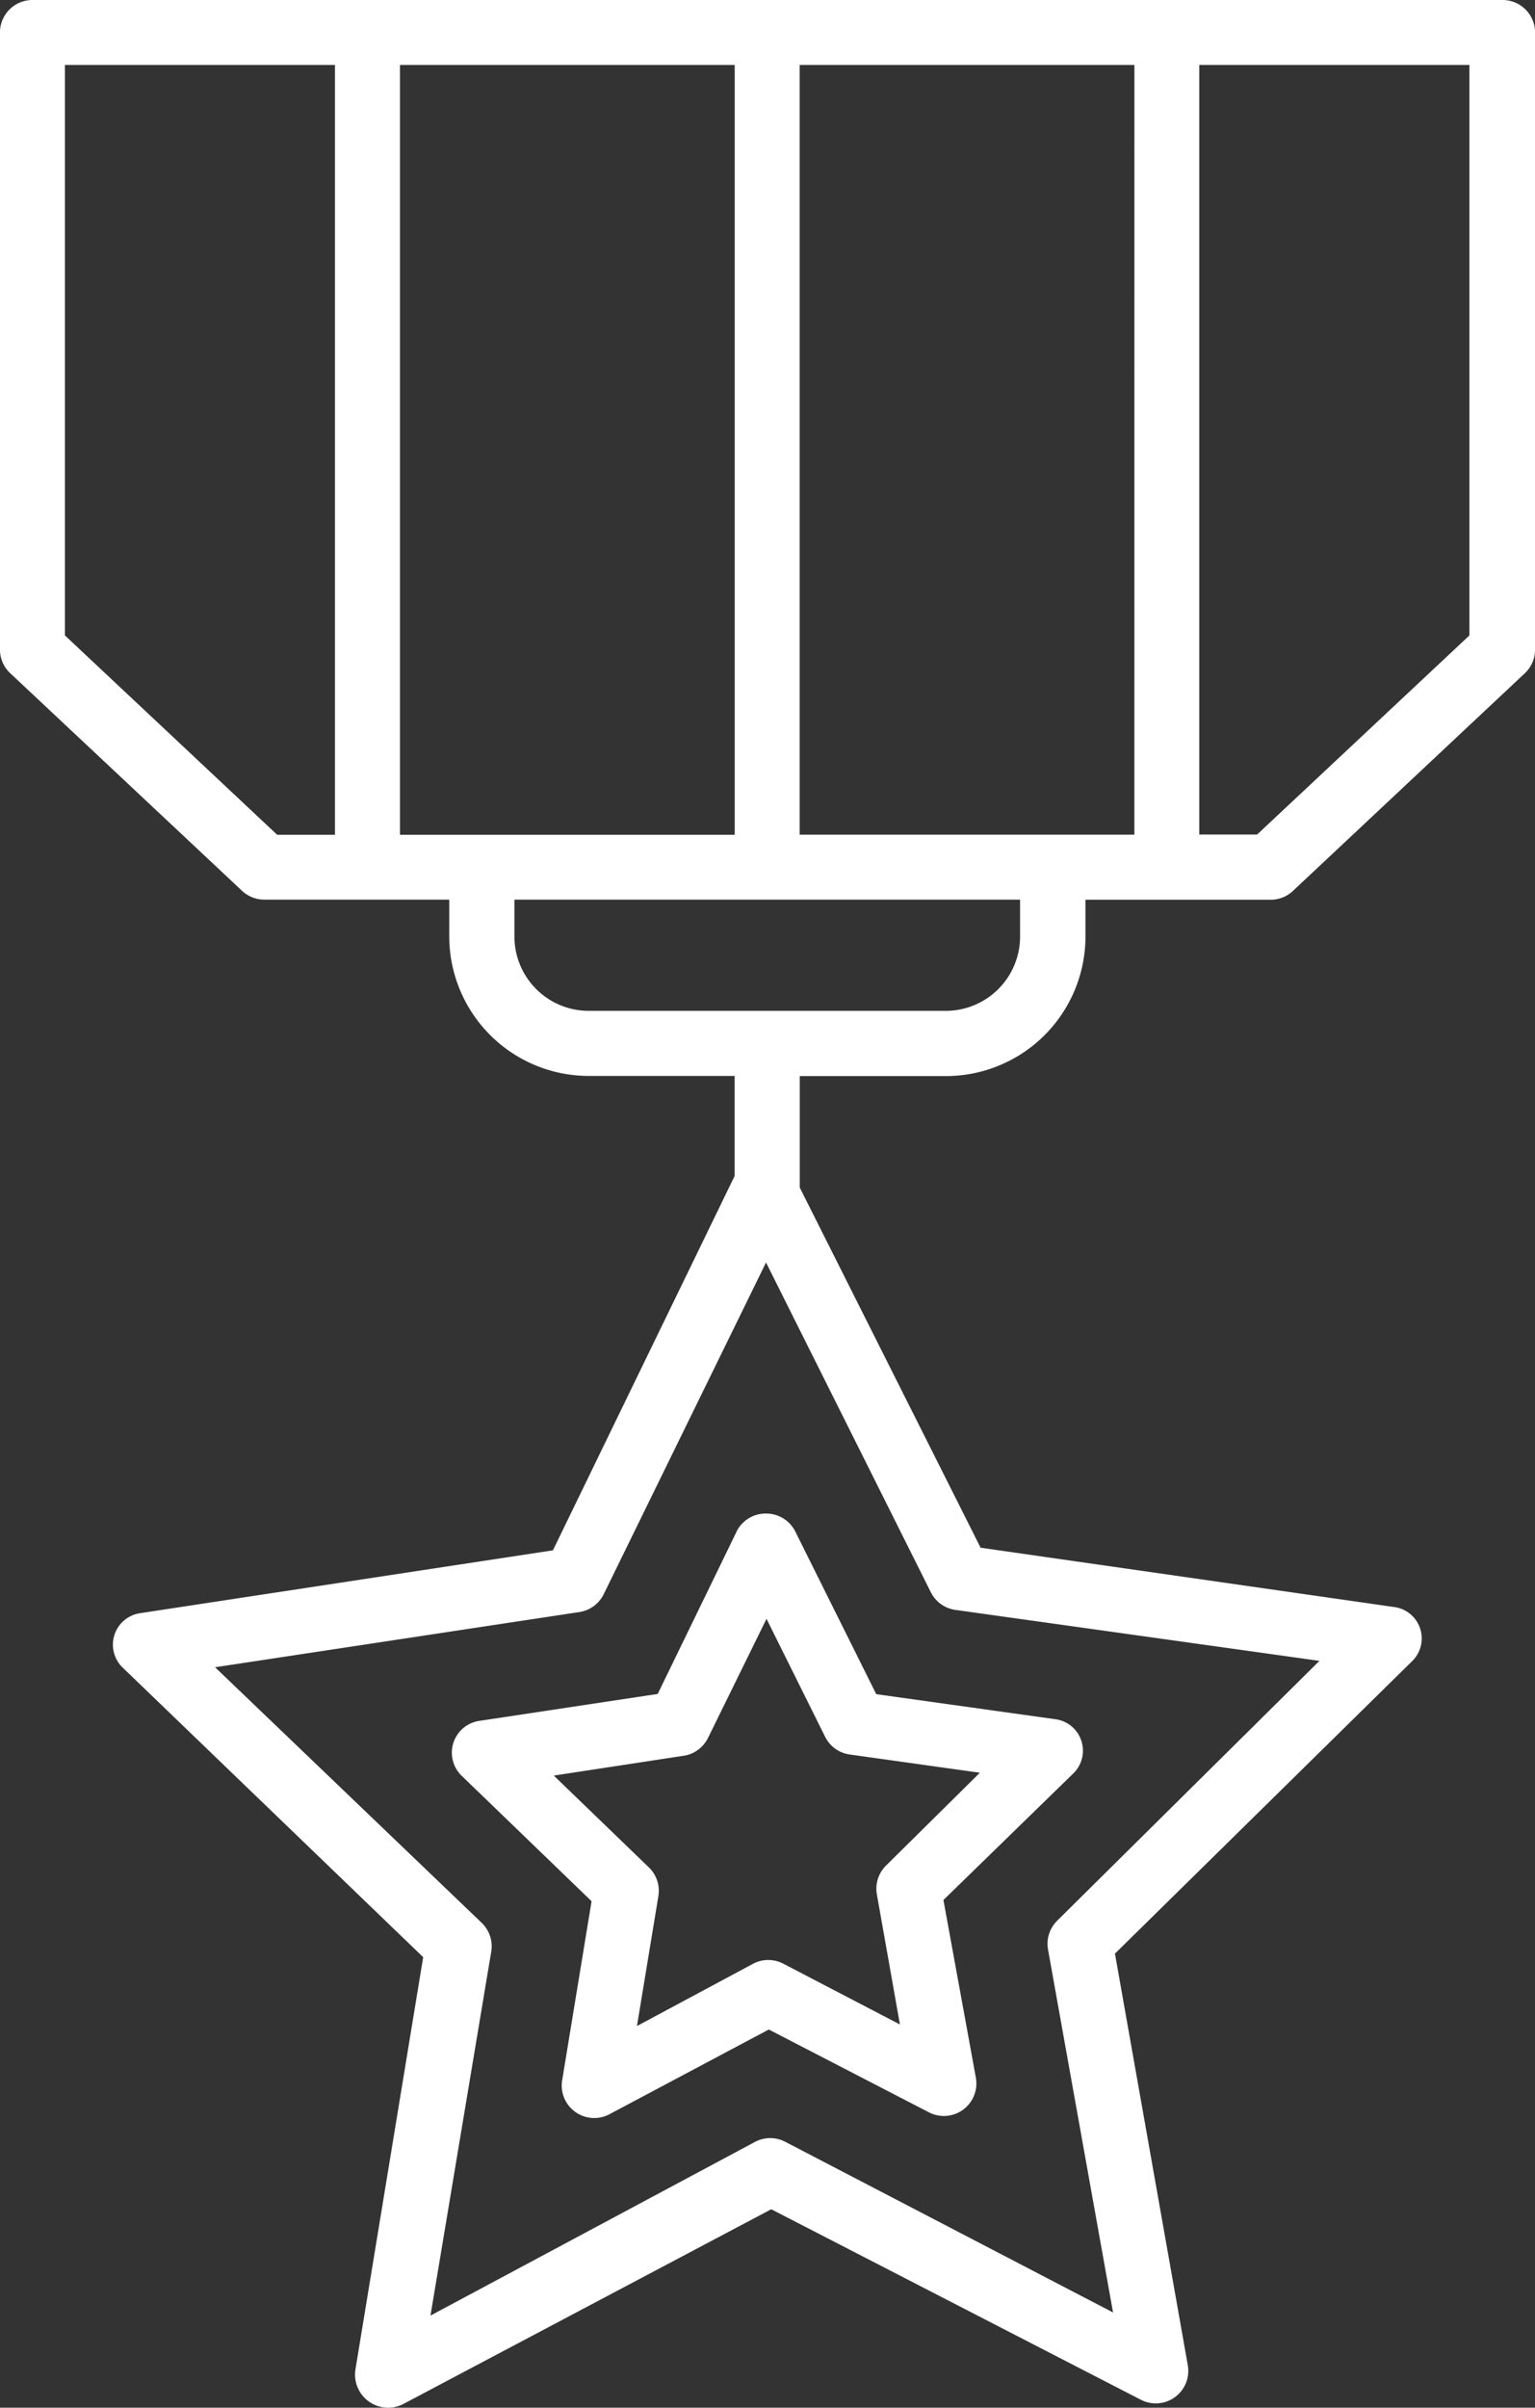 <svg id="VA" xmlns="http://www.w3.org/2000/svg" width="66.125" height="103.671" viewBox="0 0 66.125 103.671">
  <rect x="0" y="0" width="66.125" height="103.671" fill="#333333" stroke="none"/>
  <path id="Path_45624" data-name="Path 45624" d="M40.055,47.808l-3.4,6.993-7.692,1.161a1.383,1.383,0,0,0-.752,2.364l5.595,5.4L32.545,71.4a1.4,1.4,0,0,0,2.028,1.5l6.867-3.65,6.908,3.571a1.4,1.4,0,0,0,2.015-1.483l-1.4-7.664,5.595-5.45a1.366,1.366,0,0,0-.784-2.336l-7.705-1.077-3.482-6.993a1.4,1.4,0,0,0-1.259-.784h0a1.4,1.4,0,0,0-1.274.771Zm1.287,3.759,2.531,5.091a1.4,1.4,0,0,0,1.064.752l5.595.784-4.044,4a1.4,1.4,0,0,0-.391,1.244l.992,5.595-5.022-2.616a1.4,1.4,0,0,0-1.3,0L35.761,69.1l.923-5.595a1.4,1.4,0,0,0-.406-1.231l-4.1-3.958,5.595-.853a1.4,1.4,0,0,0,1.049-.769Z" transform="translate(-8.322 18.137)" fill="#fff"/>
  <path id="Path_45625" data-name="Path 45625" d="M78.576.44H15.268a1.4,1.4,0,0,0-1.4,1.4V28.412a1.4,1.4,0,0,0,.447,1.02L24.3,38.8a1.4,1.4,0,0,0,.964.376h7.959v1.592a6.014,6.014,0,0,0,6,6h6.294v4.307L37.689,67.194,19.912,69.9a1.37,1.37,0,0,0-.752,2.349L32.1,84.712l-2.922,17.777a1.425,1.425,0,0,0,2.056,1.468l15.86-8.391,15.916,8.2a1.4,1.4,0,0,0,2.028-1.483L61.9,84.56l12.8-12.592a1.364,1.364,0,0,0-.8-2.336l-17.788-2.55-7.79-15.508v-4.8h6.294a6.014,6.014,0,0,0,6.014-6V39.181H68.6a1.4,1.4,0,0,0,.964-.376l9.987-9.37a1.4,1.4,0,0,0,.447-1.02V1.838A1.4,1.4,0,0,0,78.576.44ZM54.988,69.754l15.721,2.2-11.3,11.19a1.4,1.4,0,0,0-.391,1.244l2.8,15.623L47.7,92.663a1.4,1.4,0,0,0-1.3,0l-13.986,7.482L35.03,84.481a1.4,1.4,0,0,0-.406-1.244L23.135,72.229l15.693-2.377a1.4,1.4,0,0,0,1.049-.769L46.869,54.8l7.1,14.2A1.4,1.4,0,0,0,54.988,69.754ZM28.3,36.384h-2.49L16.666,27.8V3.237H28.3Zm2.8,0V3.237H45.52V36.384Zm26.713,4.386a3.2,3.2,0,0,1-3.195,3.195H39.226a3.2,3.2,0,0,1-3.195-3.195V39.177H57.813Zm4.924-4.392H48.318V3.237h14.42ZM77.17,27.8l-9.147,8.574h-2.49V3.237H77.17Z" transform="translate(-13.87 -0.44)" fill="#fff"/>
</svg>
